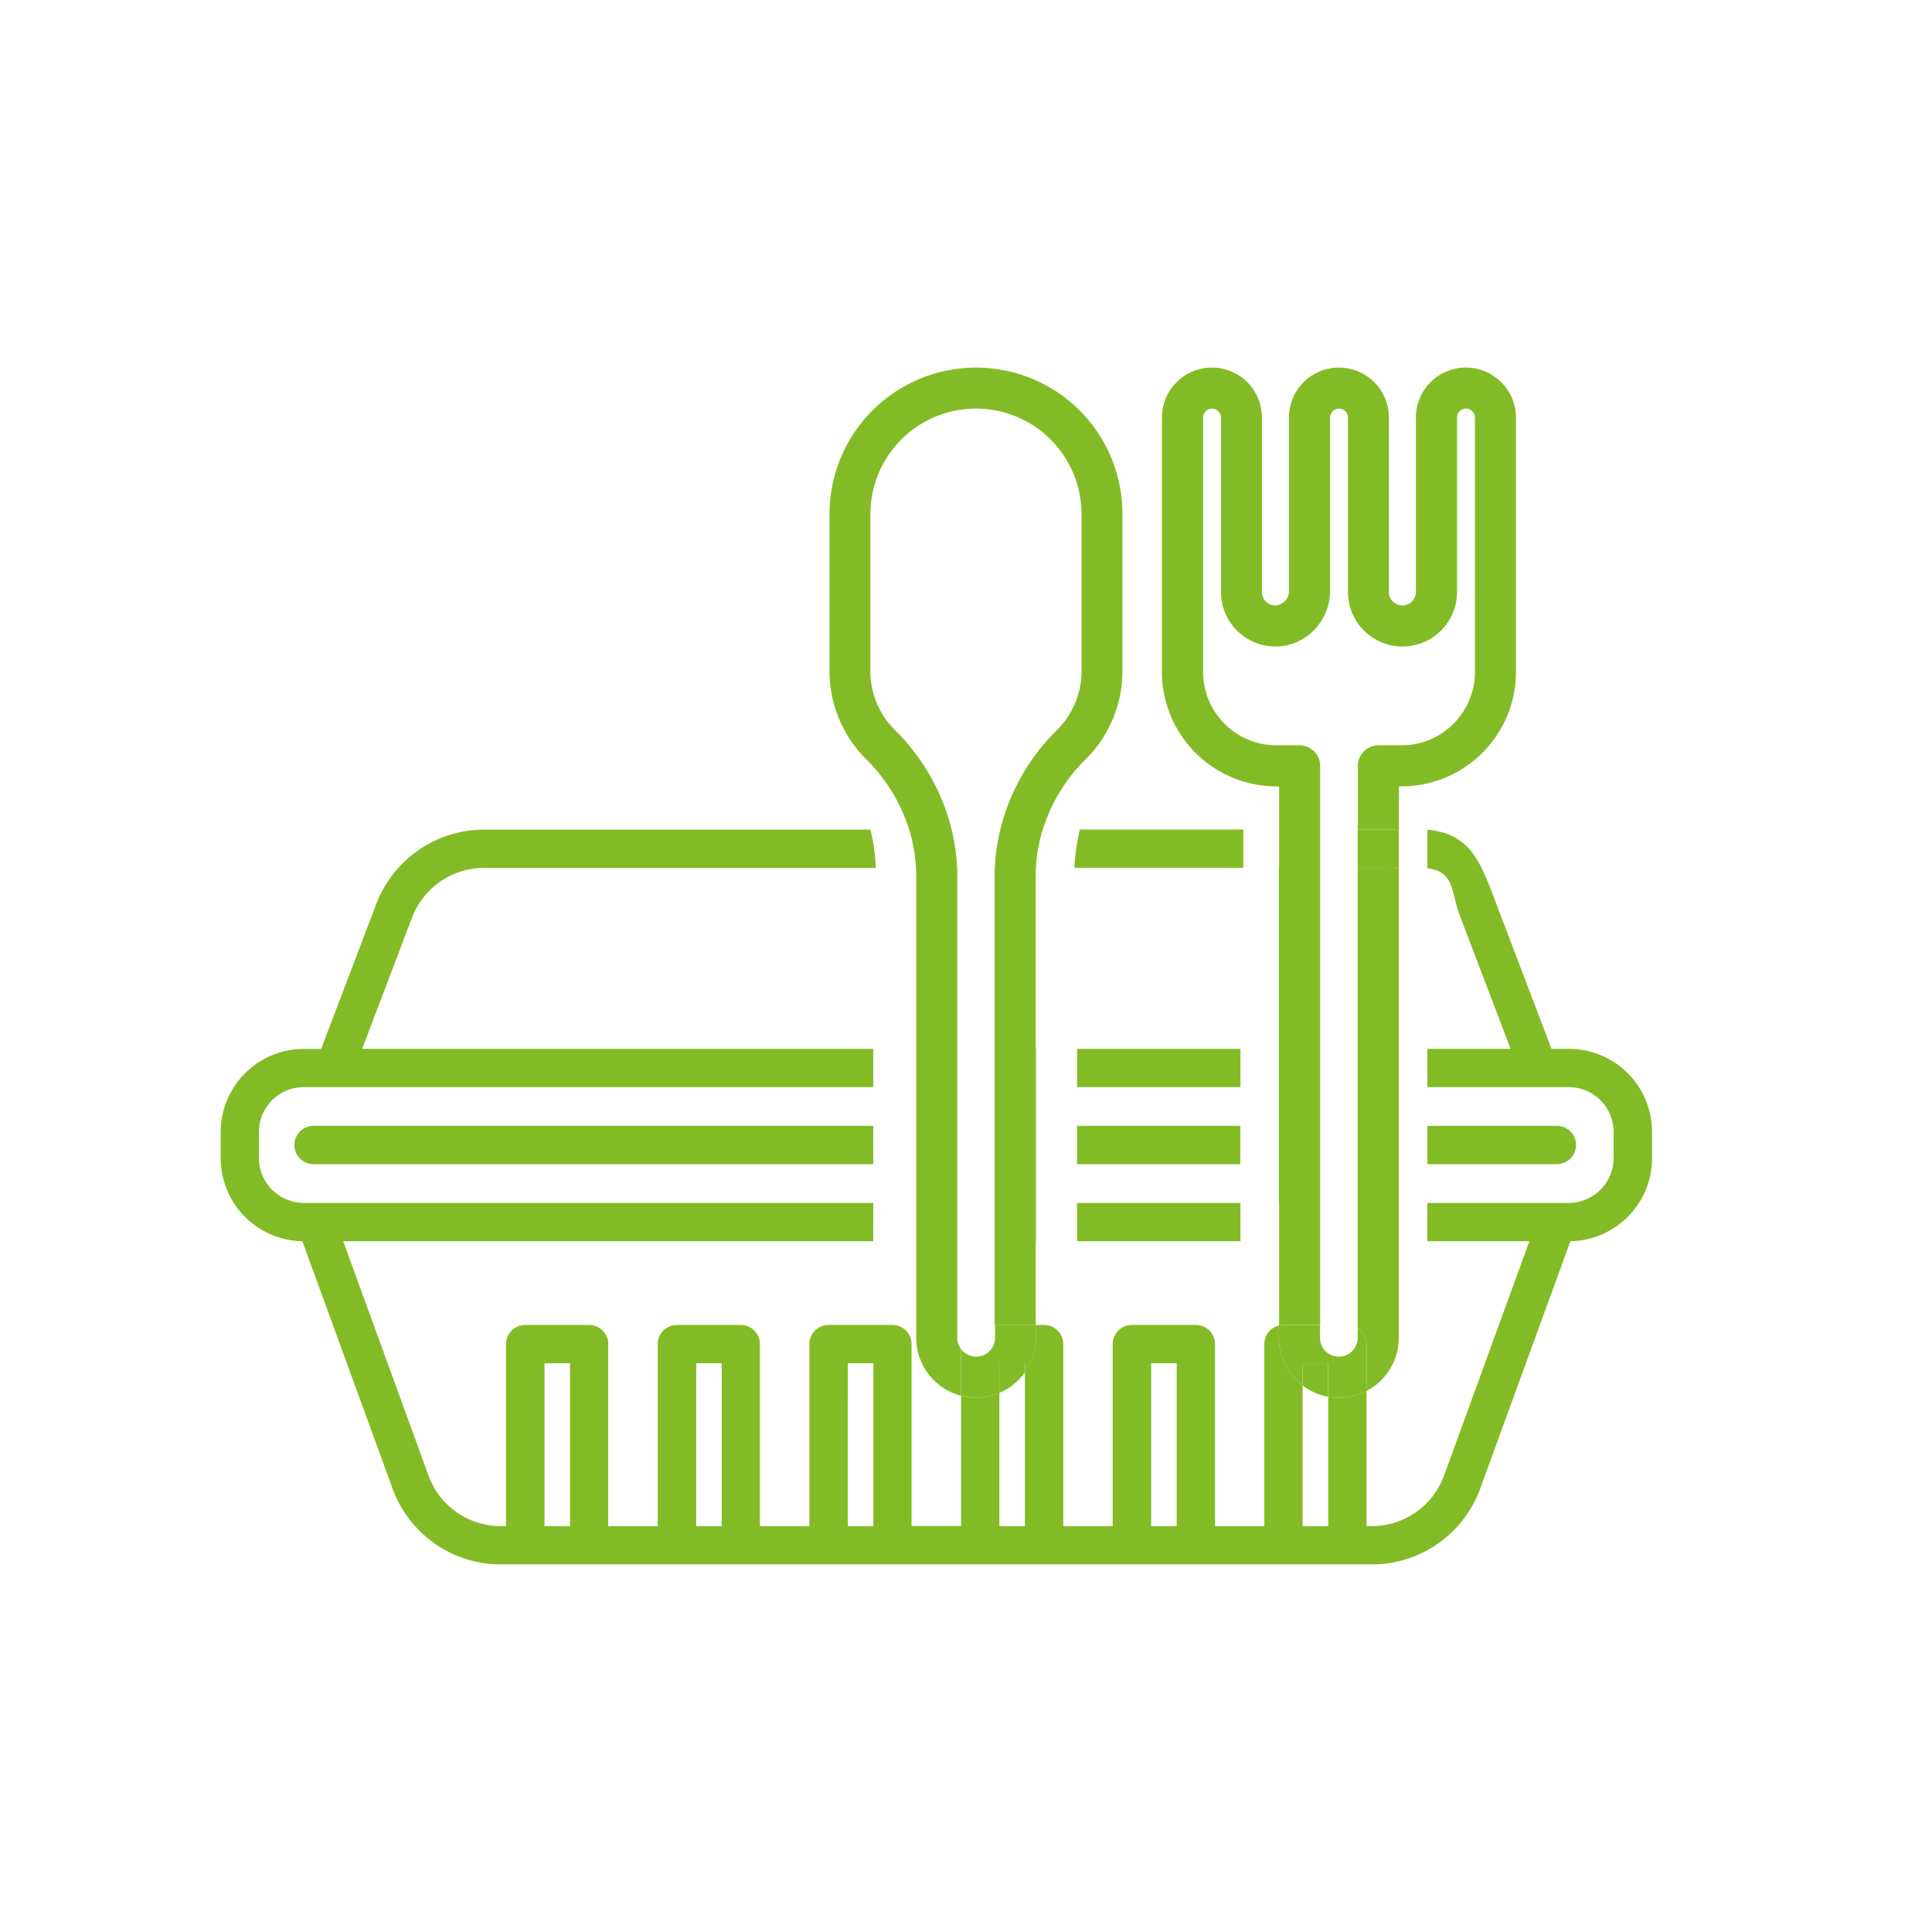<svg id="Layer_1" data-name="Layer 1" xmlns="http://www.w3.org/2000/svg" viewBox="0 0 706 706"><defs><style>.cls-1{fill:#83bb26;}</style></defs><title>berbagiakikah_</title><path class="cls-1" d="M363.57,383.27v70.31h15V383.27Zm0,0v56.31h15V383.27Zm0,14v42.31h15V397.27Zm0,0v42.31h15V397.27Zm0,0v42.31h15V397.27Zm31-247.24a53.56,53.56,0,0,0-91.45,37.86v57.65a45.44,45.44,0,0,0,13.38,31.88,62.38,62.38,0,0,1,15.72,25.7,56.85,56.85,0,0,1,2.5,14c.06,1,.09,2,.09,3.08V488.87a21.9,21.9,0,0,0,16.4,21.18V493a6.83,6.83,0,0,1-1.4-4.15V320.2c0-1,0-2.06-.07-3.08a72.31,72.31,0,0,0-2-14,76.83,76.83,0,0,0-20.68-36.32,30.26,30.26,0,0,1-9-21.26V187.89a38.58,38.58,0,0,1,77.16,0v57.65a30.31,30.31,0,0,1-9,21.26,76.67,76.67,0,0,0-20.68,36.32,72.31,72.31,0,0,0-2,14c-.05,1-.07,2.05-.07,3.08v164h15v-164c0-1,0-2.06.09-3.08a57.31,57.31,0,0,1,2.49-14,62.38,62.38,0,0,1,15.72-25.7,45.41,45.41,0,0,0,13.39-31.88V187.89A53.4,53.4,0,0,0,394.55,150ZM365.19,509a22,22,0,0,0,9.34-7.53v-3.34h-9.34Zm-1.62-111.77v42.31h15V397.27Zm0,0v42.31h15V397.27Zm0,0v42.31h15V397.27Zm0,0v42.31h15V397.27Zm0-14v56.31h15V383.27Z"/><path class="cls-1" d="M467.38,383.27v56.31h15V383.27Zm0,0v56.31h15V383.27Zm0,14v42.31h15V397.27Zm0-80.15V439.58h15V317.12Zm0,0V439.58h15V317.12Zm81.2-177.45a18.26,18.26,0,0,0-31.18,12.92v63.73a4.93,4.93,0,0,1-9.86,0V152.59a18.27,18.27,0,0,0-36.54,0V215.9a5.24,5.24,0,0,1-4.84,5.34,4.8,4.8,0,0,1-3.55-1.41,4.88,4.88,0,0,1-1.47-3.51V152.59a18.27,18.27,0,0,0-36.54,0v92.95a41.87,41.87,0,0,0,41.82,41.83h1v197a7.45,7.45,0,0,1,1.65-.2h13.35V279.87a7.5,7.5,0,0,0-7.5-7.5h-8.46a26.85,26.85,0,0,1-26.82-26.83V152.59a3.27,3.27,0,1,1,6.54,0v63.73a19.91,19.91,0,0,0,20.3,19.92c10.78-.19,19.56-9.32,19.56-20.34V152.59a3.27,3.27,0,0,1,6.54,0v63.73a19.93,19.93,0,1,0,39.86,0V152.59a3.27,3.27,0,0,1,6.54,0v92.95a26.86,26.86,0,0,1-26.83,26.83h-8.45a7.5,7.5,0,0,0-7.5,7.5v23.25h11.33c1.23,0,2.46.06,3.67.18V287.37h.95a41.88,41.88,0,0,0,41.83-41.83V152.59A18.22,18.22,0,0,0,548.58,139.67ZM496.16,317.12V485.3a7,7,0,0,1,3.21,5.87v17.12a21.92,21.92,0,0,0,11.79-19.42V317.37a27.93,27.93,0,0,0-3.67-.25ZM476,506.29a21.45,21.45,0,0,0,9.34,4.11V498.17H476Zm-8.65-189.17V439.58h15V317.12Zm0,80.15v42.31h15V397.27Zm0-14v56.31h15V383.27Zm0,0v56.31h15V383.27Zm0,0v28.14h15V383.27Z"/><path class="cls-1" d="M393.58,439.58v14h59.66v-14Zm14-56.31v14h30.64v-14Zm-14,56.31v14h59.66v-14Zm0-56.31v14h44.66v-14Zm0,0v14h59.66v-14Zm0,0v14h59.66v-14Zm0,56.31v14h59.66v-14Zm0,0v14h59.66v-14Zm0-56.31v14h59.66v-14Zm0,56.31v14h59.66v-14Zm179.73-56.31h-6.37L546.76,330.2c-5.72-15.06-9.29-25.59-25.15-27v14.08c10.06,1.33,8.39,8.25,12.06,17.87L552,383.27H521.61v14h51.7a16.36,16.36,0,0,1,16.34,16.33v9.64a16.34,16.34,0,0,1-11,15.4,16,16,0,0,1-5.38.94h-51.7v14h37.3l-31.2,85.69a28.08,28.08,0,0,1-26.31,18.41h-2V508.29a21.73,21.73,0,0,1-14,2.11v47.28H476V506.29a21.87,21.87,0,0,1-8.65-17.42v-4.5a7,7,0,0,0-5.35,6.8v66.51H444V491.17a7,7,0,0,0-7-7H413.61a7,7,0,0,0-7,7v66.51H388.53V491.17a7,7,0,0,0-7-7h-3v4.7a21.68,21.68,0,0,1-4,12.64v56.17h-9.34V509a22,22,0,0,1-8.51,1.72,21.13,21.13,0,0,1-5.49-.71v47.63H333.11V491.17a7,7,0,0,0-7-7H302.77a7,7,0,0,0-7,7v66.51H277.69V491.17a7,7,0,0,0-7-7H247.35a7,7,0,0,0-7,7v66.51H222.27V491.17a7,7,0,0,0-7-7H191.93a7,7,0,0,0-7,7v66.51h-2a28.09,28.09,0,0,1-26.32-18.41l-31.19-85.69H319.1v-14H111a16,16,0,0,1-5.37-.94,16.34,16.34,0,0,1-11-15.4V413.6A16.35,16.35,0,0,1,111,397.27H319.1v-14H132.33l18.3-48.11a28.14,28.14,0,0,1,26.17-18H320.08a72.31,72.31,0,0,0-2-14H176.8a42.24,42.24,0,0,0-39.26,27.06l-20.19,53.09H111A30.36,30.36,0,0,0,80.65,413.6v9.64a30.36,30.36,0,0,0,29.83,30.33l33,90.48a42.11,42.11,0,0,0,39.47,27.63H501.4a42.12,42.12,0,0,0,39.47-27.63l33-90.48a30.37,30.37,0,0,0,29.83-30.33V413.6A30.37,30.37,0,0,0,573.31,383.27Zm-365,174.41h-9.33V498.17h9.33Zm55.42,0h-9.33V498.17h9.33Zm55.42,0h-9.33V498.17h9.33Zm110.85,0h-9.34V498.17H430Zm-36.37-118.1v14h59.66v-14Zm0-56.31v14h44.66v-14Zm0,56.31v14h59.66v-14Zm0-56.31v14h44.66v-14Zm1-80.15a72.31,72.31,0,0,0-2,14h61.72v-14Zm-1,80.15v14h44.66v-14Zm0,56.31v14h59.66v-14Zm0-56.31v14h59.66v-14Zm0,0v14h59.66v-14Zm0,56.31v14h59.66v-14Zm0-56.31v14h44.66v-14Zm0,56.31v14h59.66v-14Zm14-56.31v14h30.64v-14Zm-14,56.31v14h59.66v-14Zm14-56.31v14h30.64v-14Zm0,56.31v14h45.64v-14Z"/><path class="cls-1" d="M378.57,484.17v4.7a21.68,21.68,0,0,1-4,12.64v-3.34h-9.34V509a22,22,0,0,1-8.51,1.72,21.13,21.13,0,0,1-5.49-.71V493a6.88,6.88,0,0,0,12.38-4.15v-4.7Z"/><path class="cls-1" d="M499.37,491.17v17.12a21.73,21.73,0,0,1-14,2.11V498.17H476v8.12a21.87,21.87,0,0,1-8.65-17.42v-4.5a7.45,7.45,0,0,1,1.65-.2h13.35v4.7a6.89,6.89,0,1,0,13.78,0V485.3A7,7,0,0,1,499.37,491.17Z"/><path class="cls-1" d="M511.16,303.3v14.07a27.93,27.93,0,0,0-3.67-.25H496.16v-14h11.33C508.72,303.12,510,303.18,511.16,303.3Z"/><path class="cls-1" d="M319.1,411.41v14H114.58a7,7,0,1,1,0-14Z"/><rect class="cls-1" x="393.58" y="411.41" width="59.66" height="14"/><path class="cls-1" d="M575.93,418.41a7,7,0,0,1-7,7H521.61v-14h47.31A7,7,0,0,1,575.93,418.41Z"/></svg>